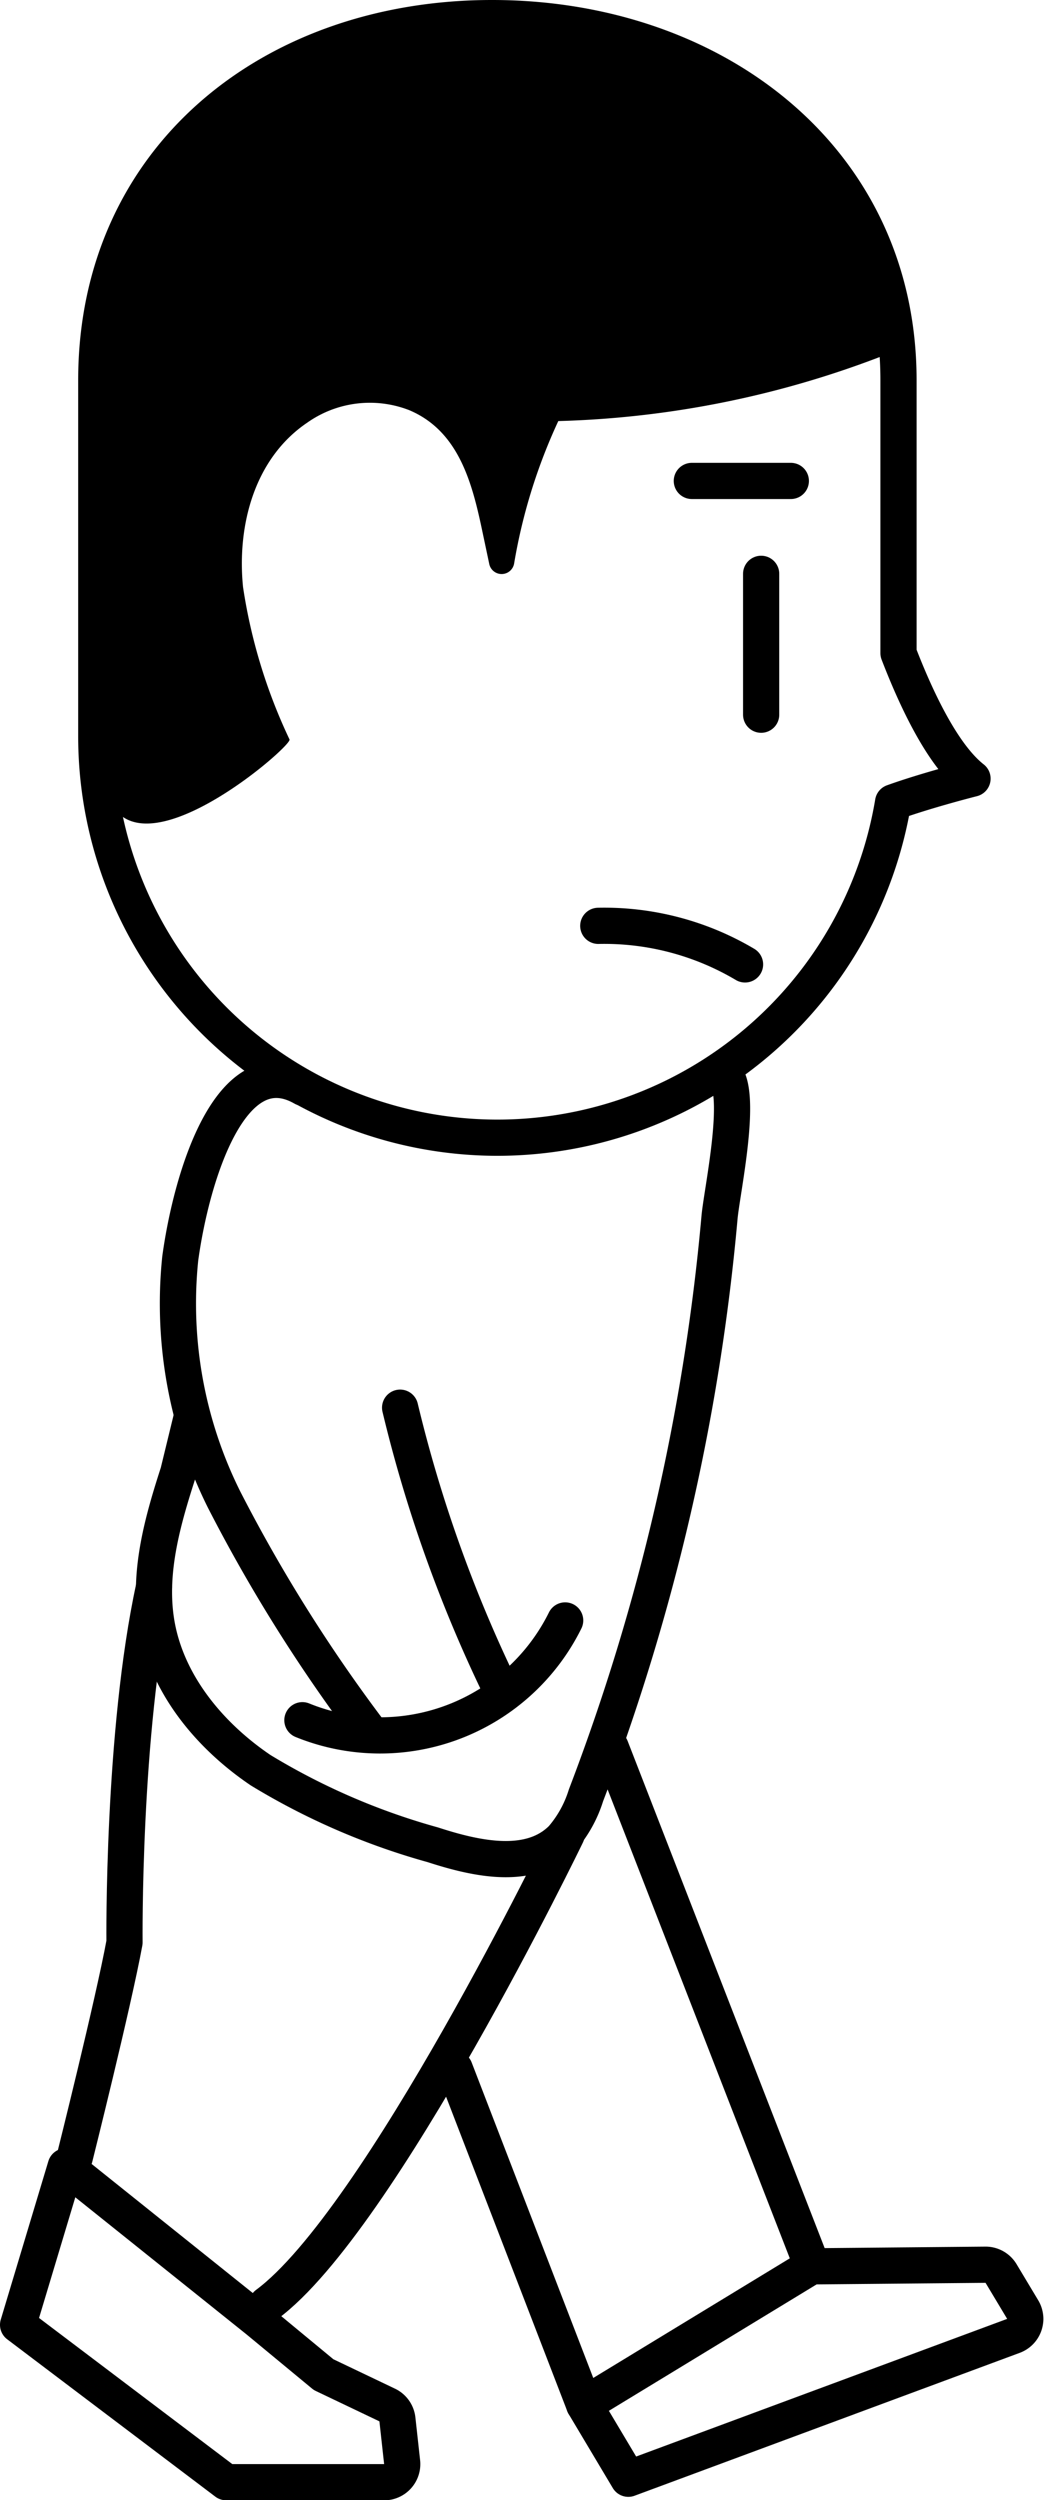 <svg xmlns="http://www.w3.org/2000/svg" viewBox="0 0 57.69 138.07"><defs><style>.cls-1,.cls-2,.cls-3{fill:none;stroke:#000;stroke-width:2px;}.cls-1,.cls-2{stroke-linecap:round;}.cls-1,.cls-3{stroke-miterlimit:10;}.cls-2{stroke-linejoin:round;}</style></defs><title>Pacing@HighRes</title><g id="Layer_2" data-name="Layer 2"><g id="Layer_1-2" data-name="Layer 1"><g id="Pacing"><path d="M30,18.75a12.15,12.15,0,0,1-4.9,3c-.83.27-1.17.3-1.2.78s.81.55,1.29.58a53.72,53.72,0,0,0,23.49-3.42l.76-1.42C48.13,7.32,38.51,1,27.19,1h0C16.42,1,7.74,6.52,5.74,16.7L7,17.84C15.74,21,26.33,19.44,30,18.75Z"/><line class="cls-1" x1="42.06" y1="31.69" x2="42.06" y2="39.47"/><line class="cls-1" x1="38.23" y1="26.56" x2="43.7" y2="26.56"/><path class="cls-2" d="M33.06,51.13a15.25,15.25,0,0,1,8.11,2.13"/><path class="cls-3" d="M43.28,56.14"/><path d="M16,40.84a30,30,0,0,1-2.57-8.42c-.34-3.39.62-7.1,3.55-9.08a6,6,0,0,1,5.63-.69c2.78,1.17,3.5,4.1,4.06,6.77l.36,1.7a.7.7,0,0,0,1.38,0,30.7,30.7,0,0,1,3.47-9.88c.94-1.67,2.08-3.57.42-5.43a4.51,4.51,0,0,0-2.08-1.27,40.68,40.68,0,0,0-17.64-1.26c-2.1.31-4.31.87-5.72,2.46-1.66,1.87-1.74,4.62-1.72,7.13.07,6.5.22,13,.53,19.49C6,50,16.14,41.26,16,40.84Z"/><path class="cls-2" d="M16.75,60.07c-4-2.27-6.17,4.9-6.79,9.43a24.25,24.25,0,0,0,2.42,13.31,87.53,87.53,0,0,0,8,12.76"/><path class="cls-2" d="M10.58,78.32l-.73,3C9,83.95,8.21,86.72,8.62,89.47c.51,3.43,2.91,6.35,5.78,8.29a37.66,37.66,0,0,0,9.52,4.12c2.4.78,5.38,1.44,7.15-.36a6.66,6.66,0,0,0,1.31-2.37,119.06,119.06,0,0,0,7.38-31.92c.13-1.44,1.28-6.71.3-7.9"/><path class="cls-2" d="M22.11,77.74A76.24,76.24,0,0,0,27.63,93.2"/><path class="cls-2" d="M31.23,89.49A11.41,11.41,0,0,1,16.71,95"/><path class="cls-2" d="M32.28,132.8l2.44,4.09L56,129a1,1,0,0,0,.52-1.44l-1.2-2a1,1,0,0,0-.85-.49l-9.63.09Z"/><path class="cls-2" d="M14.25,128.14l3.63,3,3.5,1.67a1,1,0,0,1,.58.8l.26,2.36a1,1,0,0,1-1.06,1.11H12.5L1,128.39l2.63-8.75Z"/><path class="cls-2" d="M4.13,119.14s2.13-8.5,2.75-11.87c0,0-.12-11.58,1.63-19.62"/><path class="cls-2" d="M31.31,101.32S21,122.64,14.75,127.26"/><line class="cls-2" x1="33.75" y1="96.51" x2="44.88" y2="125.14"/><line class="cls-2" x1="32.28" y1="132.8" x2="25.13" y2="114.26"/><path class="cls-2" d="M53.74,43c-1.7-1.33-3.17-4.54-4.09-6.93V21c0-12.24-10.22-20-22.46-20h0C15,1,5.32,8.76,5.32,21V40.67A22.17,22.17,0,0,0,27.49,62.83h0A22.17,22.17,0,0,0,49.35,44.31C51.24,43.63,53.74,43,53.74,43Z"/></g></g></g></svg>